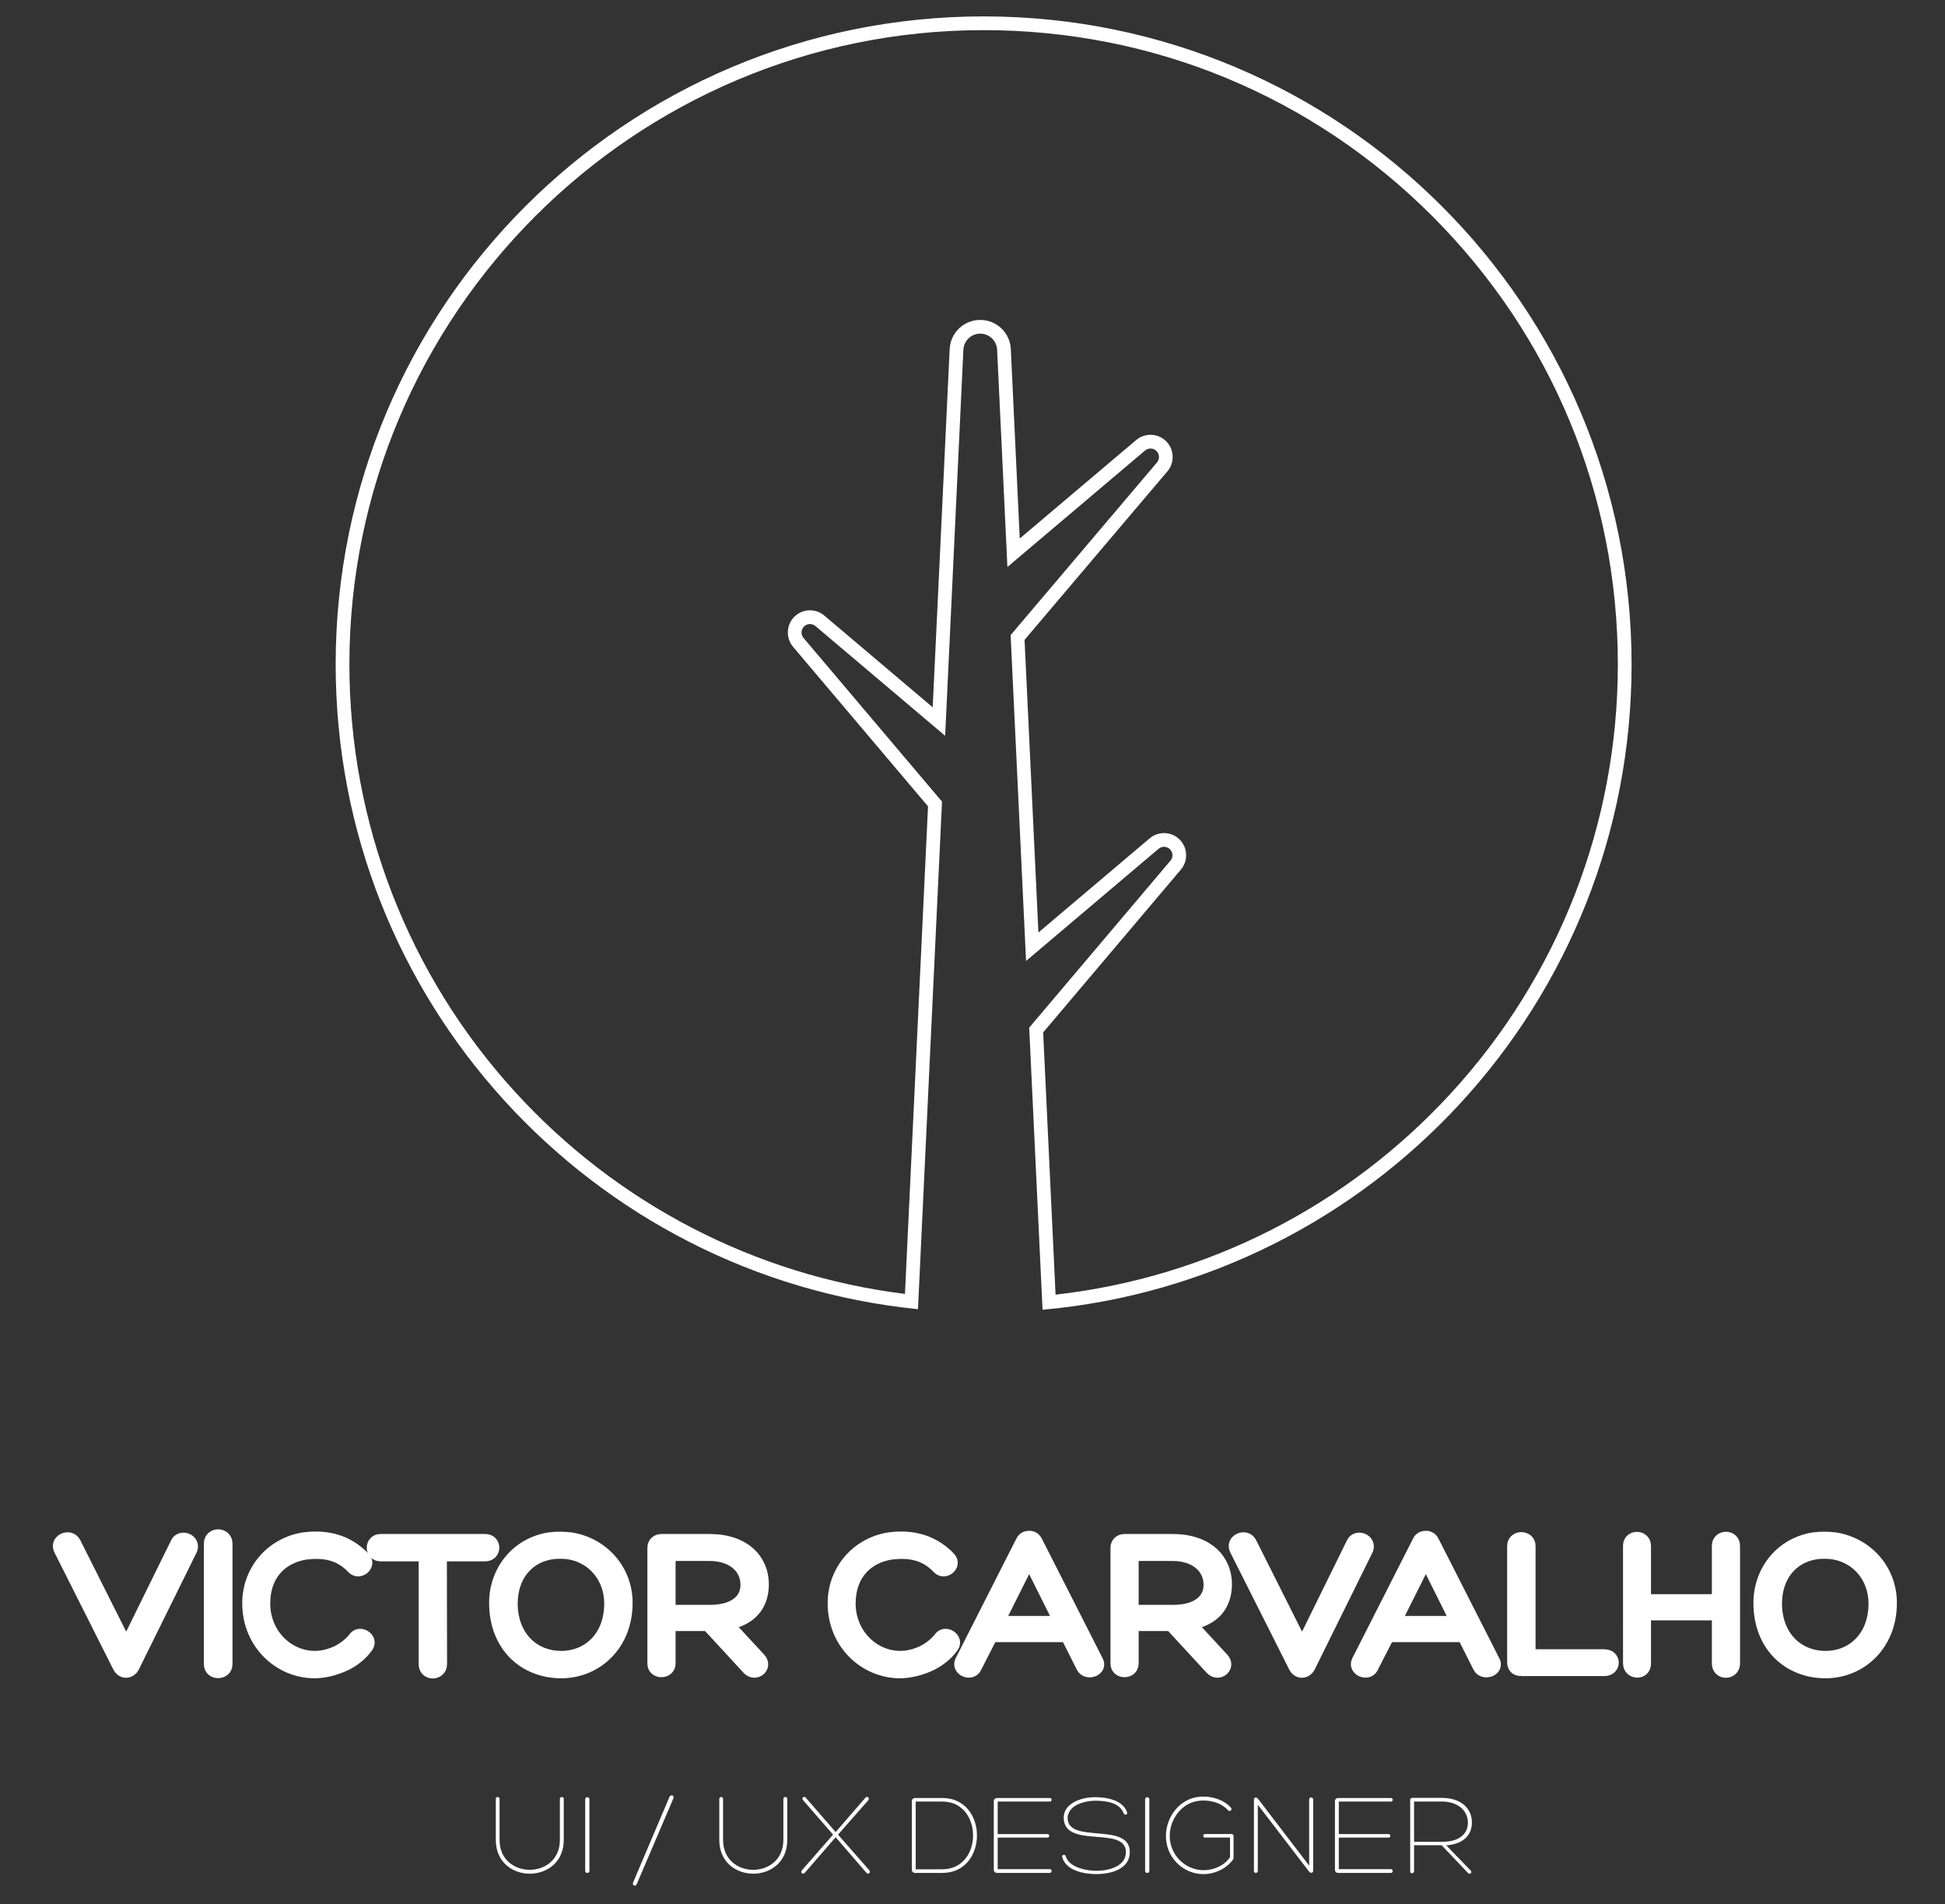 <?xml version="1.0" encoding="utf-8"?><!DOCTYPE svg PUBLIC "-//W3C//DTD SVG 1.1//EN" "http://www.w3.org/Graphics/SVG/1.1/DTD/svg11.dtd"><svg version="1.1" id="LOGO" xmlns="http://www.w3.org/2000/svg" xmlns:xlink="http://www.w3.org/1999/xlink" x="0px" y="0px" width="284px" height="278px" viewBox="0 0 284 278" enable-background="new 0 0 284 278" xml:space="preserve"><rect x="0" y="0" width="284" height="278" fill="#333333" stroke="none"/><g><g><path fill="#FFFFFF" stroke="#FFFFFF" stroke-width="1.965" stroke-miterlimit="10" d="M8.794,226.15c-0.561-1.269,1.473-2.094,2.063-0.825l7.576,15.094l7.4-15.035c0.471-1.209,2.477-0.56,2.033,0.767l-8.49,17.187c-0.412,0.767-1.475,0.942-1.975-0.088L8.794,226.15z"/><path fill="#FFFFFF" stroke="#FFFFFF" stroke-width="1.965" stroke-miterlimit="10" d="M30.753,225.354c0-1.474,2.211-1.443,2.211,0v17.629c0,1.356-2.211,1.416-2.211,0V225.354z"/><path fill="#FFFFFF" stroke="#FFFFFF" stroke-width="1.965" stroke-miterlimit="10" d="M50.354,242.982c-1.414,0.648-3.006,1.062-4.422,1.062c-5.041,0-9.58-4.127-9.58-9.964c0-4.834,3.449-8.667,7.988-9.375c3.449-0.473,6.457,0.383,8.785,2.83c0.885,1.002-0.707,2.211-1.533,1.326c-2.004-2.122-4.332-2.446-6.928-2.151c-3.625,0.56-6.189,3.125-6.189,7.399c0,4.48,3.449,7.899,7.518,7.899c1.09,0,2.299-0.295,3.418-0.854c0.914-0.473,1.799-1.18,2.418-1.975c0.678-1.003,2.477,0.088,1.711,1.178C52.743,241.48,51.622,242.364,50.354,242.982z"/><path fill="#FFFFFF" stroke="#FFFFFF" stroke-width="1.965" stroke-miterlimit="10" d="M70.841,224.941c1.445,0,1.445,2.033,0,2.033h-6.574c0,5.307,0.029,10.701,0.029,16.008c0,0.737-0.619,1.091-1.119,1.091c-0.502,0-1.063-0.354-1.063-1.091v-16.008h-6.543c-1.387,0-1.387-2.033,0-2.033H70.841z"/><path fill="#FFFFFF" stroke="#FFFFFF" stroke-width="1.965" stroke-miterlimit="10" d="M72.401,234.021c0-4.629,3.125-8.58,7.813-9.316c1.092-0.146,2.094-0.118,3.125,0c4.539,0.708,8.049,4.48,8.049,9.316c0,6.131-4.422,10.022-9.434,10.022C76.647,244.044,72.401,240.271,72.401,234.021z M74.612,234.109c0,4.834,3.184,7.9,7.342,7.9c3.979,0,7.252-2.947,7.252-7.9c0-3.803-2.506-6.838-6.133-7.428c-0.885-0.119-1.738-0.119-2.564,0C76.942,227.241,74.612,230.102,74.612,234.109z"/><path fill="#FFFFFF" stroke="#FFFFFF" stroke-width="1.965" stroke-miterlimit="10" d="M97.663,237.146v5.719c0,1.355-2.152,1.355-2.152,0.029v-16.922c0-0.619,0.441-1.031,1.09-1.031h6.988c5.1,0,7.693,2.889,7.693,6.338c0,2.978-1.621,5.129-5.248,5.748l4.777,5.16c1.119,1.121-0.502,2.416-1.475,1.414l-5.955-6.455H97.663z M97.663,235.289h5.955c3.861,0,5.541-1.798,5.482-4.009c-0.029-2.417-2.063-4.363-5.482-4.363h-5.955V235.289z"/><path fill="#FFFFFF" stroke="#FFFFFF" stroke-width="1.965" stroke-miterlimit="10" d="M135.835,242.982c-1.414,0.648-3.006,1.062-4.422,1.062c-5.041,0-9.58-4.127-9.58-9.964c0-4.834,3.449-8.667,7.988-9.375c3.449-0.473,6.457,0.383,8.785,2.83c0.885,1.002-0.707,2.211-1.533,1.326c-2.004-2.122-4.332-2.446-6.928-2.151c-3.625,0.56-6.189,3.125-6.189,7.399c0,4.48,3.449,7.899,7.518,7.899c1.09,0,2.299-0.295,3.418-0.854c0.914-0.473,1.799-1.18,2.418-1.975c0.678-1.003,2.477,0.088,1.711,1.178C138.224,241.48,137.103,242.364,135.835,242.982z"/><path fill="#FFFFFF" stroke="#FFFFFF" stroke-width="1.965" stroke-miterlimit="10" d="M144.734,238.768l-2.386,4.658c-0.531,1.092-2.477,0.324-1.947-0.854l8.904-17.541c0.176-0.384,0.59-0.56,0.973-0.56c0.384,0,0.736,0.176,0.943,0.56l8.873,17.452c0.768,1.268-1.414,2.004-1.975,0.854l-2.301-4.569H144.734z M150.277,227.624l-4.657,9.286h9.286L150.277,227.624z"/><path fill="#FFFFFF" stroke="#FFFFFF" stroke-width="1.965" stroke-miterlimit="10" d="M165.279,237.146v5.719c0,1.355-2.151,1.355-2.151,0.029v-16.922c0-0.619,0.442-1.031,1.093-1.031h6.985c5.101,0,7.694,2.889,7.694,6.338c0,2.978-1.623,5.129-5.248,5.748l4.775,5.16c1.121,1.121-0.502,2.416-1.475,1.414l-5.955-6.455H165.279z M165.279,235.289h5.955c3.861,0,5.543-1.798,5.484-4.009c-0.029-2.417-2.064-4.363-5.484-4.363h-5.955V235.289z"/><path fill="#FFFFFF" stroke="#FFFFFF" stroke-width="1.965" stroke-miterlimit="10" d="M180.488,226.15c-0.561-1.269,1.476-2.094,2.064-0.825l7.576,15.094l7.398-15.035c0.473-1.209,2.477-0.56,2.035,0.767l-8.49,17.187c-0.414,0.767-1.475,0.942-1.977-0.088L180.488,226.15z"/><path fill="#FFFFFF" stroke="#FFFFFF" stroke-width="1.965" stroke-miterlimit="10" d="M202.654,238.768l-2.387,4.658c-0.531,1.092-2.477,0.324-1.947-0.854l8.904-17.541c0.176-0.384,0.59-0.56,0.973-0.56c0.384,0,0.736,0.176,0.943,0.56l8.873,17.452c0.769,1.268-1.414,2.004-1.975,0.854l-2.301-4.569H202.654z M208.197,227.624l-4.657,9.286h9.287L208.197,227.624z"/><path fill="#FFFFFF" stroke="#FFFFFF" stroke-width="1.965" stroke-miterlimit="10" d="M222.169,243.72c-0.797,0-1.121-0.383-1.121-1.091v-16.921c0-1.386,2.183-1.386,2.183,0v16.065h11.024c1.504,0,1.504,1.946,0,1.946H222.169z"/><path fill="#FFFFFF" stroke="#FFFFFF" stroke-width="1.965" stroke-miterlimit="10" d="M240.089,233.727h10.851v-8.047c0-1.416,2.151-1.416,2.151,0v17.187c0,1.444-2.151,1.503-2.151,0v-7.282c-3.744,0-7.045,0-10.851,0v7.282c0,1.532-2.12,1.356-2.12,0V225.68c0-1.445,2.12-1.356,2.12,0V233.727z"/><path fill="#FFFFFF" stroke="#FFFFFF" stroke-width="1.965" stroke-miterlimit="10" d="M257.009,234.021c0-4.629,3.125-8.58,7.813-9.316c1.09-0.146,2.092-0.118,3.125,0c4.539,0.708,8.047,4.48,8.047,9.316c0,6.131-4.422,10.022-9.434,10.022C261.253,244.044,257.009,240.271,257.009,234.021z M259.221,234.109c0,4.834,3.184,7.9,7.34,7.9c3.979,0,7.252-2.947,7.252-7.9c0-3.803-2.506-6.838-6.131-7.428c-0.886-0.119-1.74-0.119-2.564,0C261.548,227.241,259.221,230.102,259.221,234.109z"/></g><g><path fill="#FFFFFF" d="M81.75,262.643c0-0.377,0.567-0.377,0.567-0.017c0,2.081,0,3.938,0,6.001c0,6.569-9.922,6.569-9.922,0c0-2.064,0-3.921,0-6.001c0-0.36,0.55-0.36,0.55,0.017c0,2.063,0,3.92,0,5.984c0,5.813,8.805,5.813,8.805,0C81.75,266.563,81.75,264.707,81.75,262.643z"/><path fill="#FFFFFF" d="M85.446,262.712c0-0.431,0.619-0.431,0.619,0v10.438c0,0.395-0.619,0.395-0.619,0V262.712z"/><path fill="#FFFFFF" d="M97.757,262.333c0.189-0.413,0.757-0.188,0.567,0.224l-5.349,12.52c-0.205,0.447-0.704,0.172-0.531-0.241L97.757,262.333z"/><path fill="#FFFFFF" d="M114.384,262.643c0-0.377,0.568-0.377,0.568-0.017c0,2.081,0,3.938,0,6.001c0,6.569-9.923,6.569-9.923,0c0-2.064,0-3.921,0-6.001c0-0.36,0.551-0.36,0.551,0.017c0,2.063,0,3.92,0,5.984c0,5.813,8.804,5.813,8.804,0C114.384,266.563,114.384,264.707,114.384,262.643z"/><path fill="#FFFFFF" d="M122.018,267.475l4.334-5.004c0.257-0.326,0.688,0.034,0.43,0.361l-4.419,5.021l4.557,5.192c0.275,0.361-0.121,0.688-0.43,0.361l-4.472-5.177l-4.488,5.177c-0.292,0.327-0.739,0-0.43-0.361l4.54-5.192l-4.385-5.039c-0.275-0.31,0.137-0.67,0.412-0.344L122.018,267.475z"/><path fill="#FFFFFF" d="M133.606,273.441c-0.258,0-0.465-0.207-0.465-0.446v-10.06c0-0.24,0.207-0.431,0.465-0.431c1.514,0,2.459,0,3.989,0c6.741,0,6.741,10.937,0,10.937C136.065,273.441,135.12,273.441,133.606,273.441z M133.709,272.909c1.479,0,2.391,0,3.887,0c5.984,0,5.984-9.888,0-9.888c-1.496,0-2.407,0-3.887,0V272.909z"/><path fill="#FFFFFF" d="M145.678,272.893h7.6c0.361,0,0.361,0.549,0,0.549h-7.703c-0.274,0-0.465-0.207-0.465-0.463v-10.025c0-0.24,0.189-0.447,0.465-0.447h7.722c0.345,0,0.345,0.516-0.019,0.516h-7.6v4.746h7.258c0.359,0,0.359,0.517,0,0.517h-7.258V272.893z"/><path fill="#FFFFFF" d="M155.613,271c0.414,1.427,2.357,1.96,3.646,2.081c0.258,0.035,0.551,0.052,0.809,0.052c1.701,0,4.334-0.585,4.334-2.717c0-3.956-9.08-0.396-9.08-5.039c0-1.703,1.669-2.545,3.111-2.855c0.465-0.084,0.965-0.138,1.445-0.138c1.65,0,4.023,0.379,4.678,2.167c0.172,0.412-0.361,0.533-0.481,0.189c-0.585-1.617-2.718-1.84-4.179-1.84c-0.139,0-0.274,0.017-0.412,0.017c-1.238,0.086-3.027,0.584-3.475,1.892c-0.086,0.172-0.121,0.396-0.121,0.584c0,3.938,9.08,0.5,9.08,5.004c0,2.528-2.82,3.215-4.9,3.215c-1.754,0-4.42-0.48-4.971-2.476C154.996,270.794,155.512,270.639,155.613,271z"/><path fill="#FFFFFF" d="M167.204,262.712c0-0.431,0.618-0.431,0.618,0v10.438c0,0.395-0.618,0.395-0.618,0V262.712z"/><path fill="#FFFFFF" d="M175.646,273.614c-2.94-0.034-5.485-2.476-5.399-5.728c0.086-2.631,1.892-5.09,4.558-5.52c1.702-0.258,3.748,0.24,4.918,1.529c0.274,0.328-0.138,0.688-0.412,0.396c-1.049-1.169-2.89-1.6-4.42-1.359c-2.391,0.379-4.007,2.614-4.094,4.971c-0.068,2.871,2.219,5.09,4.867,5.142c1.495,0.017,3.078-0.636,3.938-1.892v-2.872h-3.662c-0.326,0-0.326-0.517,0-0.517h3.869c0.24,0,0.311,0.137,0.311,0.327v3.062c0,0.138-0.018,0.292-0.121,0.396C178.982,272.893,177.298,273.631,175.646,273.614z"/><path fill="#FFFFFF" d="M191.156,262.746c0-0.43,0.585-0.43,0.585,0v10.352c0,0.413-0.38,0.413-0.603,0.139l-7.48-9.75v9.646c0,0.413-0.567,0.413-0.567,0v-10.335c0-0.43,0.361-0.481,0.603-0.172l7.464,9.75L191.156,262.746L191.156,262.746z"/><path fill="#FFFFFF" d="M195.488,272.893h7.601c0.361,0,0.361,0.549,0,0.549h-7.704c-0.273,0-0.464-0.207-0.464-0.463v-10.025c0-0.24,0.188-0.447,0.464-0.447h7.723c0.344,0,0.344,0.516-0.019,0.516h-7.601v4.746h7.257c0.36,0,0.36,0.517,0,0.517h-7.257V272.893z"/><path fill="#FFFFFF" d="M206.477,269.4v3.801c0,0.378-0.567,0.378-0.567,0.017V262.78c0-0.173,0.12-0.292,0.292-0.292h4.334c2.904,0,4.385,1.633,4.385,3.576c0,1.856-1.238,3.164-3.749,3.354l3.56,3.663c0.275,0.292-0.086,0.671-0.36,0.396l-3.869-4.076H206.477z M206.477,268.902h4.074c2.665,0,3.817-1.272,3.783-2.838c-0.018-1.685-1.428-3.043-3.783-3.043h-4.074V268.902z"/></g><path fill="#FFFFFF" d="M143.626,4.4c24.736,0,47.989,9.632,65.481,27.123c17.492,17.492,27.124,40.747,27.124,65.484c0,23.266-8.663,45.511-24.395,62.63c-15.161,16.498-35.585,26.878-57.707,29.379l-1.812-38.286l20.113-23.774c1.083-1.272,1.004-3.2-0.181-4.385c-0.614-0.611-1.423-0.944-2.288-0.944c-0.764,0-1.503,0.271-2.093,0.768l-16.243,13.746l-2.024-42.721l20.863-24.611c1.08-1.277,0.999-3.201-0.182-4.385c-0.615-0.61-1.429-0.946-2.295-0.946c-0.763,0-1.507,0.271-2.086,0.764l-17.001,14.378l-1.305-27.654c-0.112-2.389-2.076-4.257-4.465-4.257s-4.354,1.869-4.464,4.256l-2.477,52.3L120.36,89.868c-0.585-0.495-1.327-0.766-2.092-0.766c-0.866,0-1.681,0.338-2.289,0.948c-1.18,1.181-1.26,3.104-0.181,4.382l19.708,23.294l-3.368,71.181c-21.899-2.711-42.085-13.173-57.035-29.606c-15.531-17.071-24.085-39.195-24.085-62.294C51.018,45.943,92.563,4.4,143.626,4.4 M143.626,2.394c-52.253,0-94.614,42.359-94.614,94.613c0,49.02,37.277,89.326,85.026,94.132l3.511-74.105l-20.221-23.896c-0.413-0.488-0.383-1.215,0.07-1.666c0.239-0.24,0.555-0.361,0.87-0.361c0.284,0,0.567,0.096,0.797,0.29l18.941,16.024l2.663-56.365c0.064-1.313,1.149-2.347,2.464-2.347c1.314,0,2.398,1.035,2.461,2.347l1.502,31.721l20.103-17.007c0.23-0.194,0.509-0.289,0.791-0.289c0.317,0,0.634,0.123,0.873,0.361c0.458,0.454,0.484,1.178,0.075,1.669l-21.373,25.21l2.253,47.574l19.352-16.376c0.23-0.196,0.512-0.291,0.794-0.291c0.317,0,0.635,0.122,0.873,0.359c0.45,0.454,0.482,1.179,0.067,1.666l-20.626,24.378l1.95,41.189c48.218-4.345,86.008-44.866,86.008-94.218C238.237,44.752,195.877,2.394,143.626,2.394L143.626,2.394z"/></g></svg>